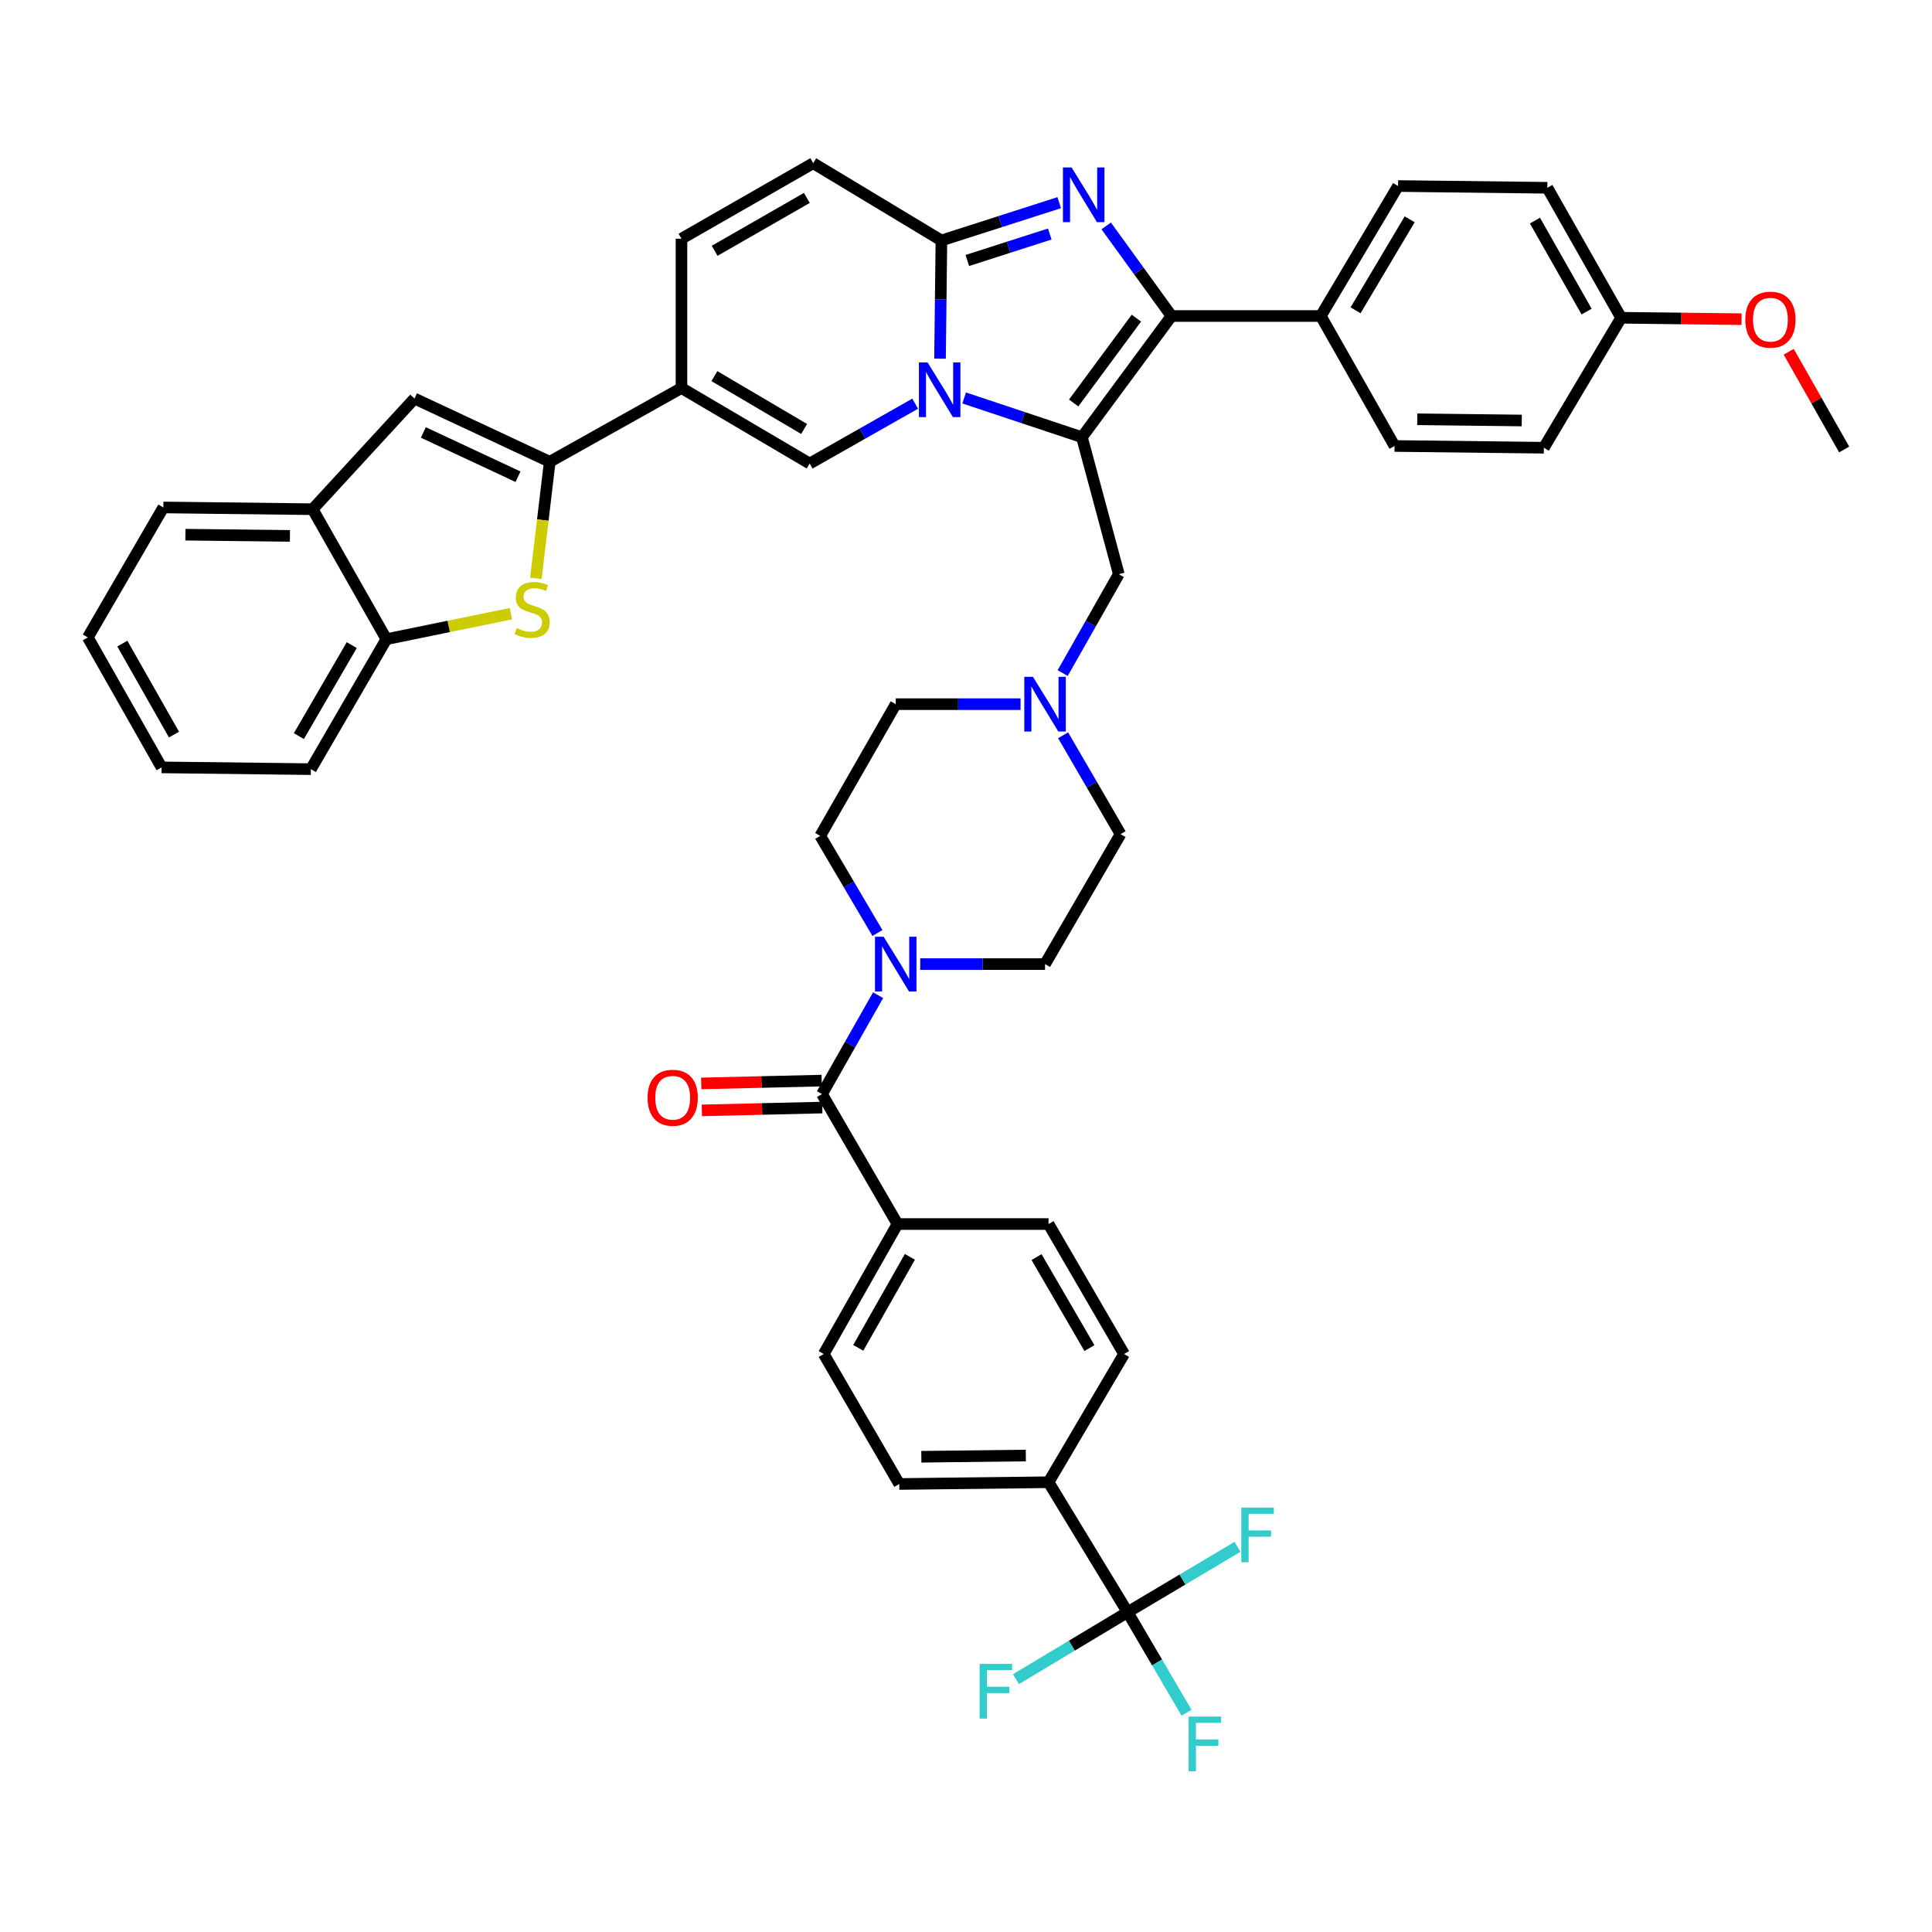<?xml version='1.0' encoding='iso-8859-1'?>
<svg version='1.1' baseProfile='full'
              xmlns='http://www.w3.org/2000/svg'
                      xmlns:rdkit='http://www.rdkit.org/xml'
                      xmlns:xlink='http://www.w3.org/1999/xlink'
                  xml:space='preserve'
width='1000px' height='1000px' viewBox='0 0 1000 1000'>
<!-- END OF HEADER -->
<rect style='opacity:1.0;fill:#FFFFFF;stroke:none' width='1000' height='1000' x='0' y='0'> </rect>
<path class='bond-0' d='M 550.269,380.582 L 565.136,406.164' style='fill:none;fill-rule:evenodd;stroke:#0000FF;stroke-width:6px;stroke-linecap:butt;stroke-linejoin:miter;stroke-opacity:1' />
<path class='bond-0' d='M 565.136,406.164 L 580.004,431.746' style='fill:none;fill-rule:evenodd;stroke:#000000;stroke-width:6px;stroke-linecap:butt;stroke-linejoin:miter;stroke-opacity:1' />
<path class='bond-1' d='M 528.237,364.477 L 495.936,364.477' style='fill:none;fill-rule:evenodd;stroke:#0000FF;stroke-width:6px;stroke-linecap:butt;stroke-linejoin:miter;stroke-opacity:1' />
<path class='bond-1' d='M 495.936,364.477 L 463.635,364.477' style='fill:none;fill-rule:evenodd;stroke:#000000;stroke-width:6px;stroke-linecap:butt;stroke-linejoin:miter;stroke-opacity:1' />
<path class='bond-2' d='M 550.042,348.383 L 564.565,322.791' style='fill:none;fill-rule:evenodd;stroke:#0000FF;stroke-width:6px;stroke-linecap:butt;stroke-linejoin:miter;stroke-opacity:1' />
<path class='bond-2' d='M 564.565,322.791 L 579.088,297.2' style='fill:none;fill-rule:evenodd;stroke:#000000;stroke-width:6px;stroke-linecap:butt;stroke-linejoin:miter;stroke-opacity:1' />
<path class='bond-3' d='M 454.161,482.93 L 439.355,457.792' style='fill:none;fill-rule:evenodd;stroke:#0000FF;stroke-width:6px;stroke-linecap:butt;stroke-linejoin:miter;stroke-opacity:1' />
<path class='bond-3' d='M 439.355,457.792 L 424.549,432.654' style='fill:none;fill-rule:evenodd;stroke:#000000;stroke-width:6px;stroke-linecap:butt;stroke-linejoin:miter;stroke-opacity:1' />
<path class='bond-4' d='M 476.307,499.016 L 508.608,499.016' style='fill:none;fill-rule:evenodd;stroke:#0000FF;stroke-width:6px;stroke-linecap:butt;stroke-linejoin:miter;stroke-opacity:1' />
<path class='bond-4' d='M 508.608,499.016 L 540.909,499.016' style='fill:none;fill-rule:evenodd;stroke:#000000;stroke-width:6px;stroke-linecap:butt;stroke-linejoin:miter;stroke-opacity:1' />
<path class='bond-5' d='M 454.502,515.109 L 439.979,540.701' style='fill:none;fill-rule:evenodd;stroke:#0000FF;stroke-width:6px;stroke-linecap:butt;stroke-linejoin:miter;stroke-opacity:1' />
<path class='bond-5' d='M 439.979,540.701 L 425.456,566.293' style='fill:none;fill-rule:evenodd;stroke:#000000;stroke-width:6px;stroke-linecap:butt;stroke-linejoin:miter;stroke-opacity:1' />
<path class='bond-6' d='M 580.004,431.746 L 540.909,499.016' style='fill:none;fill-rule:evenodd;stroke:#000000;stroke-width:6px;stroke-linecap:butt;stroke-linejoin:miter;stroke-opacity:1' />
<path class='bond-7' d='M 463.635,364.477 L 424.549,432.654' style='fill:none;fill-rule:evenodd;stroke:#000000;stroke-width:6px;stroke-linecap:butt;stroke-linejoin:miter;stroke-opacity:1' />
<path class='bond-8' d='M 579.088,297.2 L 560.003,226.293' style='fill:none;fill-rule:evenodd;stroke:#000000;stroke-width:6px;stroke-linecap:butt;stroke-linejoin:miter;stroke-opacity:1' />
<path class='bond-9' d='M 583.633,834.471 L 542.724,767.201' style='fill:none;fill-rule:evenodd;stroke:#000000;stroke-width:6px;stroke-linecap:butt;stroke-linejoin:miter;stroke-opacity:1' />
<path class='bond-10' d='M 583.633,834.471 L 598.901,860.495' style='fill:none;fill-rule:evenodd;stroke:#000000;stroke-width:6px;stroke-linecap:butt;stroke-linejoin:miter;stroke-opacity:1' />
<path class='bond-10' d='M 598.901,860.495 L 614.168,886.519' style='fill:none;fill-rule:evenodd;stroke:#33CCCC;stroke-width:6px;stroke-linecap:butt;stroke-linejoin:miter;stroke-opacity:1' />
<path class='bond-11' d='M 583.633,834.471 L 612.083,817.555' style='fill:none;fill-rule:evenodd;stroke:#000000;stroke-width:6px;stroke-linecap:butt;stroke-linejoin:miter;stroke-opacity:1' />
<path class='bond-11' d='M 612.083,817.555 L 640.533,800.639' style='fill:none;fill-rule:evenodd;stroke:#33CCCC;stroke-width:6px;stroke-linecap:butt;stroke-linejoin:miter;stroke-opacity:1' />
<path class='bond-12' d='M 583.633,834.471 L 554.749,851.803' style='fill:none;fill-rule:evenodd;stroke:#000000;stroke-width:6px;stroke-linecap:butt;stroke-linejoin:miter;stroke-opacity:1' />
<path class='bond-12' d='M 554.749,851.803 L 525.864,869.135' style='fill:none;fill-rule:evenodd;stroke:#33CCCC;stroke-width:6px;stroke-linecap:butt;stroke-linejoin:miter;stroke-opacity:1' />
<path class='bond-13' d='M 425.456,566.293 L 464.543,633.562' style='fill:none;fill-rule:evenodd;stroke:#000000;stroke-width:6px;stroke-linecap:butt;stroke-linejoin:miter;stroke-opacity:1' />
<path class='bond-14' d='M 425.292,559.315 L 394.122,560.047' style='fill:none;fill-rule:evenodd;stroke:#000000;stroke-width:6px;stroke-linecap:butt;stroke-linejoin:miter;stroke-opacity:1' />
<path class='bond-14' d='M 394.122,560.047 L 362.951,560.779' style='fill:none;fill-rule:evenodd;stroke:#FF0000;stroke-width:6px;stroke-linecap:butt;stroke-linejoin:miter;stroke-opacity:1' />
<path class='bond-14' d='M 425.62,573.271 L 394.449,574.003' style='fill:none;fill-rule:evenodd;stroke:#000000;stroke-width:6px;stroke-linecap:butt;stroke-linejoin:miter;stroke-opacity:1' />
<path class='bond-14' d='M 394.449,574.003 L 363.279,574.735' style='fill:none;fill-rule:evenodd;stroke:#FF0000;stroke-width:6px;stroke-linecap:butt;stroke-linejoin:miter;stroke-opacity:1' />
<path class='bond-15' d='M 420.912,84.472 L 352.727,123.566' style='fill:none;fill-rule:evenodd;stroke:#000000;stroke-width:6px;stroke-linecap:butt;stroke-linejoin:miter;stroke-opacity:1' />
<path class='bond-15' d='M 417.627,102.446 L 369.898,129.812' style='fill:none;fill-rule:evenodd;stroke:#000000;stroke-width:6px;stroke-linecap:butt;stroke-linejoin:miter;stroke-opacity:1' />
<path class='bond-16' d='M 420.912,84.472 L 487.274,124.474' style='fill:none;fill-rule:evenodd;stroke:#000000;stroke-width:6px;stroke-linecap:butt;stroke-linejoin:miter;stroke-opacity:1' />
<path class='bond-17' d='M 352.727,123.566 L 352.727,200.84' style='fill:none;fill-rule:evenodd;stroke:#000000;stroke-width:6px;stroke-linecap:butt;stroke-linejoin:miter;stroke-opacity:1' />
<path class='bond-18' d='M 352.727,200.84 L 284.542,239.019' style='fill:none;fill-rule:evenodd;stroke:#000000;stroke-width:6px;stroke-linecap:butt;stroke-linejoin:miter;stroke-opacity:1' />
<path class='bond-19' d='M 352.727,200.84 L 419.089,239.927' style='fill:none;fill-rule:evenodd;stroke:#000000;stroke-width:6px;stroke-linecap:butt;stroke-linejoin:miter;stroke-opacity:1' />
<path class='bond-19' d='M 369.766,194.675 L 416.219,222.036' style='fill:none;fill-rule:evenodd;stroke:#000000;stroke-width:6px;stroke-linecap:butt;stroke-linejoin:miter;stroke-opacity:1' />
<path class='bond-20' d='M 419.089,239.927 L 446.391,224.433' style='fill:none;fill-rule:evenodd;stroke:#000000;stroke-width:6px;stroke-linecap:butt;stroke-linejoin:miter;stroke-opacity:1' />
<path class='bond-20' d='M 446.391,224.433 L 473.692,208.94' style='fill:none;fill-rule:evenodd;stroke:#0000FF;stroke-width:6px;stroke-linecap:butt;stroke-linejoin:miter;stroke-opacity:1' />
<path class='bond-21' d='M 548.237,104.904 L 517.755,114.689' style='fill:none;fill-rule:evenodd;stroke:#0000FF;stroke-width:6px;stroke-linecap:butt;stroke-linejoin:miter;stroke-opacity:1' />
<path class='bond-21' d='M 517.755,114.689 L 487.274,124.474' style='fill:none;fill-rule:evenodd;stroke:#000000;stroke-width:6px;stroke-linecap:butt;stroke-linejoin:miter;stroke-opacity:1' />
<path class='bond-21' d='M 543.359,121.131 L 522.022,127.98' style='fill:none;fill-rule:evenodd;stroke:#0000FF;stroke-width:6px;stroke-linecap:butt;stroke-linejoin:miter;stroke-opacity:1' />
<path class='bond-21' d='M 522.022,127.98 L 500.685,134.83' style='fill:none;fill-rule:evenodd;stroke:#000000;stroke-width:6px;stroke-linecap:butt;stroke-linejoin:miter;stroke-opacity:1' />
<path class='bond-22' d='M 572.573,116.932 L 589.469,140.25' style='fill:none;fill-rule:evenodd;stroke:#0000FF;stroke-width:6px;stroke-linecap:butt;stroke-linejoin:miter;stroke-opacity:1' />
<path class='bond-22' d='M 589.469,140.25 L 606.364,163.568' style='fill:none;fill-rule:evenodd;stroke:#000000;stroke-width:6px;stroke-linecap:butt;stroke-linejoin:miter;stroke-opacity:1' />
<path class='bond-23' d='M 487.274,124.474 L 486.914,155.065' style='fill:none;fill-rule:evenodd;stroke:#000000;stroke-width:6px;stroke-linecap:butt;stroke-linejoin:miter;stroke-opacity:1' />
<path class='bond-23' d='M 486.914,155.065 L 486.555,185.656' style='fill:none;fill-rule:evenodd;stroke:#0000FF;stroke-width:6px;stroke-linecap:butt;stroke-linejoin:miter;stroke-opacity:1' />
<path class='bond-24' d='M 499.047,205.974 L 529.525,216.134' style='fill:none;fill-rule:evenodd;stroke:#0000FF;stroke-width:6px;stroke-linecap:butt;stroke-linejoin:miter;stroke-opacity:1' />
<path class='bond-24' d='M 529.525,216.134 L 560.003,226.293' style='fill:none;fill-rule:evenodd;stroke:#000000;stroke-width:6px;stroke-linecap:butt;stroke-linejoin:miter;stroke-opacity:1' />
<path class='bond-25' d='M 560.003,226.293 L 606.364,163.568' style='fill:none;fill-rule:evenodd;stroke:#000000;stroke-width:6px;stroke-linecap:butt;stroke-linejoin:miter;stroke-opacity:1' />
<path class='bond-25' d='M 555.731,208.587 L 588.184,164.68' style='fill:none;fill-rule:evenodd;stroke:#000000;stroke-width:6px;stroke-linecap:butt;stroke-linejoin:miter;stroke-opacity:1' />
<path class='bond-26' d='M 606.364,163.568 L 683.638,163.568' style='fill:none;fill-rule:evenodd;stroke:#000000;stroke-width:6px;stroke-linecap:butt;stroke-linejoin:miter;stroke-opacity:1' />
<path class='bond-27' d='M 284.542,239.019 L 280.953,269.181' style='fill:none;fill-rule:evenodd;stroke:#000000;stroke-width:6px;stroke-linecap:butt;stroke-linejoin:miter;stroke-opacity:1' />
<path class='bond-27' d='M 280.953,269.181 L 277.363,299.343' style='fill:none;fill-rule:evenodd;stroke:#CCCC00;stroke-width:6px;stroke-linecap:butt;stroke-linejoin:miter;stroke-opacity:1' />
<path class='bond-28' d='M 284.542,239.019 L 214.543,206.292' style='fill:none;fill-rule:evenodd;stroke:#000000;stroke-width:6px;stroke-linecap:butt;stroke-linejoin:miter;stroke-opacity:1' />
<path class='bond-28' d='M 268.13,246.756 L 219.131,223.847' style='fill:none;fill-rule:evenodd;stroke:#000000;stroke-width:6px;stroke-linecap:butt;stroke-linejoin:miter;stroke-opacity:1' />
<path class='bond-29' d='M 683.638,163.568 L 723.639,96.291' style='fill:none;fill-rule:evenodd;stroke:#000000;stroke-width:6px;stroke-linecap:butt;stroke-linejoin:miter;stroke-opacity:1' />
<path class='bond-29' d='M 701.637,160.611 L 729.638,113.517' style='fill:none;fill-rule:evenodd;stroke:#000000;stroke-width:6px;stroke-linecap:butt;stroke-linejoin:miter;stroke-opacity:1' />
<path class='bond-30' d='M 683.638,163.568 L 721.817,230.838' style='fill:none;fill-rule:evenodd;stroke:#000000;stroke-width:6px;stroke-linecap:butt;stroke-linejoin:miter;stroke-opacity:1' />
<path class='bond-31' d='M 723.639,96.291 L 800.905,97.198' style='fill:none;fill-rule:evenodd;stroke:#000000;stroke-width:6px;stroke-linecap:butt;stroke-linejoin:miter;stroke-opacity:1' />
<path class='bond-32' d='M 721.817,230.838 L 799.091,231.745' style='fill:none;fill-rule:evenodd;stroke:#000000;stroke-width:6px;stroke-linecap:butt;stroke-linejoin:miter;stroke-opacity:1' />
<path class='bond-32' d='M 733.572,217.015 L 787.663,217.65' style='fill:none;fill-rule:evenodd;stroke:#000000;stroke-width:6px;stroke-linecap:butt;stroke-linejoin:miter;stroke-opacity:1' />
<path class='bond-33' d='M 839.092,164.476 L 799.091,231.745' style='fill:none;fill-rule:evenodd;stroke:#000000;stroke-width:6px;stroke-linecap:butt;stroke-linejoin:miter;stroke-opacity:1' />
<path class='bond-34' d='M 839.092,164.476 L 870.263,164.842' style='fill:none;fill-rule:evenodd;stroke:#000000;stroke-width:6px;stroke-linecap:butt;stroke-linejoin:miter;stroke-opacity:1' />
<path class='bond-34' d='M 870.263,164.842 L 901.434,165.208' style='fill:none;fill-rule:evenodd;stroke:#FF0000;stroke-width:6px;stroke-linecap:butt;stroke-linejoin:miter;stroke-opacity:1' />
<path class='bond-35' d='M 839.092,164.476 L 800.905,97.198' style='fill:none;fill-rule:evenodd;stroke:#000000;stroke-width:6px;stroke-linecap:butt;stroke-linejoin:miter;stroke-opacity:1' />
<path class='bond-35' d='M 821.224,161.275 L 794.493,114.181' style='fill:none;fill-rule:evenodd;stroke:#000000;stroke-width:6px;stroke-linecap:butt;stroke-linejoin:miter;stroke-opacity:1' />
<path class='bond-36' d='M 925.841,182.077 L 940.193,207.364' style='fill:none;fill-rule:evenodd;stroke:#FF0000;stroke-width:6px;stroke-linecap:butt;stroke-linejoin:miter;stroke-opacity:1' />
<path class='bond-36' d='M 940.193,207.364 L 954.545,232.652' style='fill:none;fill-rule:evenodd;stroke:#000000;stroke-width:6px;stroke-linecap:butt;stroke-linejoin:miter;stroke-opacity:1' />
<path class='bond-37' d='M 264.448,317.639 L 232.225,324.237' style='fill:none;fill-rule:evenodd;stroke:#CCCC00;stroke-width:6px;stroke-linecap:butt;stroke-linejoin:miter;stroke-opacity:1' />
<path class='bond-37' d='M 232.225,324.237 L 200.002,330.834' style='fill:none;fill-rule:evenodd;stroke:#000000;stroke-width:6px;stroke-linecap:butt;stroke-linejoin:miter;stroke-opacity:1' />
<path class='bond-38' d='M 214.543,206.292 L 161.823,263.565' style='fill:none;fill-rule:evenodd;stroke:#000000;stroke-width:6px;stroke-linecap:butt;stroke-linejoin:miter;stroke-opacity:1' />
<path class='bond-39' d='M 200.002,330.834 L 160.908,398.111' style='fill:none;fill-rule:evenodd;stroke:#000000;stroke-width:6px;stroke-linecap:butt;stroke-linejoin:miter;stroke-opacity:1' />
<path class='bond-39' d='M 182.068,333.912 L 154.702,381.006' style='fill:none;fill-rule:evenodd;stroke:#000000;stroke-width:6px;stroke-linecap:butt;stroke-linejoin:miter;stroke-opacity:1' />
<path class='bond-40' d='M 200.002,330.834 L 161.823,263.565' style='fill:none;fill-rule:evenodd;stroke:#000000;stroke-width:6px;stroke-linecap:butt;stroke-linejoin:miter;stroke-opacity:1' />
<path class='bond-41' d='M 161.823,263.565 L 84.549,262.658' style='fill:none;fill-rule:evenodd;stroke:#000000;stroke-width:6px;stroke-linecap:butt;stroke-linejoin:miter;stroke-opacity:1' />
<path class='bond-41' d='M 150.068,277.387 L 95.976,276.752' style='fill:none;fill-rule:evenodd;stroke:#000000;stroke-width:6px;stroke-linecap:butt;stroke-linejoin:miter;stroke-opacity:1' />
<path class='bond-42' d='M 160.908,398.111 L 83.634,397.196' style='fill:none;fill-rule:evenodd;stroke:#000000;stroke-width:6px;stroke-linecap:butt;stroke-linejoin:miter;stroke-opacity:1' />
<path class='bond-43' d='M 84.549,262.658 L 45.455,329.927' style='fill:none;fill-rule:evenodd;stroke:#000000;stroke-width:6px;stroke-linecap:butt;stroke-linejoin:miter;stroke-opacity:1' />
<path class='bond-44' d='M 45.455,329.927 L 83.634,397.196' style='fill:none;fill-rule:evenodd;stroke:#000000;stroke-width:6px;stroke-linecap:butt;stroke-linejoin:miter;stroke-opacity:1' />
<path class='bond-44' d='M 63.322,333.127 L 90.047,380.216' style='fill:none;fill-rule:evenodd;stroke:#000000;stroke-width:6px;stroke-linecap:butt;stroke-linejoin:miter;stroke-opacity:1' />
<path class='bond-45' d='M 542.724,767.201 L 465.458,768.109' style='fill:none;fill-rule:evenodd;stroke:#000000;stroke-width:6px;stroke-linecap:butt;stroke-linejoin:miter;stroke-opacity:1' />
<path class='bond-45' d='M 530.97,753.379 L 476.884,754.014' style='fill:none;fill-rule:evenodd;stroke:#000000;stroke-width:6px;stroke-linecap:butt;stroke-linejoin:miter;stroke-opacity:1' />
<path class='bond-46' d='M 542.724,767.201 L 581.818,700.839' style='fill:none;fill-rule:evenodd;stroke:#000000;stroke-width:6px;stroke-linecap:butt;stroke-linejoin:miter;stroke-opacity:1' />
<path class='bond-47' d='M 464.543,633.562 L 542.724,633.562' style='fill:none;fill-rule:evenodd;stroke:#000000;stroke-width:6px;stroke-linecap:butt;stroke-linejoin:miter;stroke-opacity:1' />
<path class='bond-48' d='M 464.543,633.562 L 426.363,700.839' style='fill:none;fill-rule:evenodd;stroke:#000000;stroke-width:6px;stroke-linecap:butt;stroke-linejoin:miter;stroke-opacity:1' />
<path class='bond-48' d='M 470.957,650.544 L 444.231,697.638' style='fill:none;fill-rule:evenodd;stroke:#000000;stroke-width:6px;stroke-linecap:butt;stroke-linejoin:miter;stroke-opacity:1' />
<path class='bond-49' d='M 465.458,768.109 L 426.363,700.839' style='fill:none;fill-rule:evenodd;stroke:#000000;stroke-width:6px;stroke-linecap:butt;stroke-linejoin:miter;stroke-opacity:1' />
<path class='bond-50' d='M 581.818,700.839 L 542.724,633.562' style='fill:none;fill-rule:evenodd;stroke:#000000;stroke-width:6px;stroke-linecap:butt;stroke-linejoin:miter;stroke-opacity:1' />
<path class='bond-50' d='M 563.884,697.761 L 536.518,650.667' style='fill:none;fill-rule:evenodd;stroke:#000000;stroke-width:6px;stroke-linecap:butt;stroke-linejoin:miter;stroke-opacity:1' />
<path  class='atom-0' d='M 534.649 350.317
L 543.929 365.317
Q 544.849 366.797, 546.329 369.477
Q 547.809 372.157, 547.889 372.317
L 547.889 350.317
L 551.649 350.317
L 551.649 378.637
L 547.769 378.637
L 537.809 362.237
Q 536.649 360.317, 535.409 358.117
Q 534.209 355.917, 533.849 355.237
L 533.849 378.637
L 530.169 378.637
L 530.169 350.317
L 534.649 350.317
' fill='#0000FF'/>
<path  class='atom-1' d='M 457.375 484.856
L 466.655 499.856
Q 467.575 501.336, 469.055 504.016
Q 470.535 506.696, 470.615 506.856
L 470.615 484.856
L 474.375 484.856
L 474.375 513.176
L 470.495 513.176
L 460.535 496.776
Q 459.375 494.856, 458.135 492.656
Q 456.935 490.456, 456.575 489.776
L 456.575 513.176
L 452.895 513.176
L 452.895 484.856
L 457.375 484.856
' fill='#0000FF'/>
<path  class='atom-13' d='M 554.65 86.676
L 563.93 101.676
Q 564.85 103.156, 566.33 105.836
Q 567.81 108.516, 567.89 108.676
L 567.89 86.676
L 571.65 86.676
L 571.65 114.996
L 567.77 114.996
L 557.81 98.596
Q 556.65 96.676, 555.41 94.476
Q 554.21 92.276, 553.85 91.596
L 553.85 114.996
L 550.17 114.996
L 550.17 86.676
L 554.65 86.676
' fill='#0000FF'/>
<path  class='atom-15' d='M 480.106 187.587
L 489.386 202.587
Q 490.306 204.067, 491.786 206.747
Q 493.266 209.427, 493.346 209.587
L 493.346 187.587
L 497.106 187.587
L 497.106 215.907
L 493.226 215.907
L 483.266 199.507
Q 482.106 197.587, 480.866 195.387
Q 479.666 193.187, 479.306 192.507
L 479.306 215.907
L 475.626 215.907
L 475.626 187.587
L 480.106 187.587
' fill='#0000FF'/>
<path  class='atom-25' d='M 903.366 165.463
Q 903.366 158.663, 906.726 154.863
Q 910.086 151.063, 916.366 151.063
Q 922.646 151.063, 926.006 154.863
Q 929.366 158.663, 929.366 165.463
Q 929.366 172.343, 925.966 176.263
Q 922.566 180.143, 916.366 180.143
Q 910.126 180.143, 906.726 176.263
Q 903.366 172.383, 903.366 165.463
M 916.366 176.943
Q 920.686 176.943, 923.006 174.063
Q 925.366 171.143, 925.366 165.463
Q 925.366 159.903, 923.006 157.103
Q 920.686 154.263, 916.366 154.263
Q 912.046 154.263, 909.686 157.063
Q 907.366 159.863, 907.366 165.463
Q 907.366 171.183, 909.686 174.063
Q 912.046 176.943, 916.366 176.943
' fill='#FF0000'/>
<path  class='atom-27' d='M 267.453 325.106
Q 267.773 325.226, 269.093 325.786
Q 270.413 326.346, 271.853 326.706
Q 273.333 327.026, 274.773 327.026
Q 277.453 327.026, 279.013 325.746
Q 280.573 324.426, 280.573 322.146
Q 280.573 320.586, 279.773 319.626
Q 279.013 318.666, 277.813 318.146
Q 276.613 317.626, 274.613 317.026
Q 272.093 316.266, 270.573 315.546
Q 269.093 314.826, 268.013 313.306
Q 266.973 311.786, 266.973 309.226
Q 266.973 305.666, 269.373 303.466
Q 271.813 301.266, 276.613 301.266
Q 279.893 301.266, 283.613 302.826
L 282.693 305.906
Q 279.293 304.506, 276.733 304.506
Q 273.973 304.506, 272.453 305.666
Q 270.933 306.786, 270.973 308.746
Q 270.973 310.266, 271.733 311.186
Q 272.533 312.106, 273.653 312.626
Q 274.813 313.146, 276.733 313.746
Q 279.293 314.546, 280.813 315.346
Q 282.333 316.146, 283.413 317.786
Q 284.533 319.386, 284.533 322.146
Q 284.533 326.066, 281.893 328.186
Q 279.293 330.266, 274.933 330.266
Q 272.413 330.266, 270.493 329.706
Q 268.613 329.186, 266.373 328.266
L 267.453 325.106
' fill='#CCCC00'/>
<path  class='atom-37' d='M 335.182 568.188
Q 335.182 561.388, 338.542 557.588
Q 341.902 553.788, 348.182 553.788
Q 354.462 553.788, 357.822 557.588
Q 361.182 561.388, 361.182 568.188
Q 361.182 575.068, 357.782 578.988
Q 354.382 582.868, 348.182 582.868
Q 341.942 582.868, 338.542 578.988
Q 335.182 575.108, 335.182 568.188
M 348.182 579.668
Q 352.502 579.668, 354.822 576.788
Q 357.182 573.868, 357.182 568.188
Q 357.182 562.628, 354.822 559.828
Q 352.502 556.988, 348.182 556.988
Q 343.862 556.988, 341.502 559.788
Q 339.182 562.588, 339.182 568.188
Q 339.182 573.908, 341.502 576.788
Q 343.862 579.668, 348.182 579.668
' fill='#FF0000'/>
<path  class='atom-42' d='M 615.215 888.495
L 632.055 888.495
L 632.055 891.735
L 619.015 891.735
L 619.015 900.335
L 630.615 900.335
L 630.615 903.615
L 619.015 903.615
L 619.015 916.815
L 615.215 916.815
L 615.215 888.495
' fill='#33CCCC'/>
<path  class='atom-43' d='M 642.49 780.309
L 659.33 780.309
L 659.33 783.549
L 646.29 783.549
L 646.29 792.149
L 657.89 792.149
L 657.89 795.429
L 646.29 795.429
L 646.29 808.629
L 642.49 808.629
L 642.49 780.309
' fill='#33CCCC'/>
<path  class='atom-44' d='M 507.036 861.22
L 523.876 861.22
L 523.876 864.46
L 510.836 864.46
L 510.836 873.06
L 522.436 873.06
L 522.436 876.34
L 510.836 876.34
L 510.836 889.54
L 507.036 889.54
L 507.036 861.22
' fill='#33CCCC'/>
</svg>
